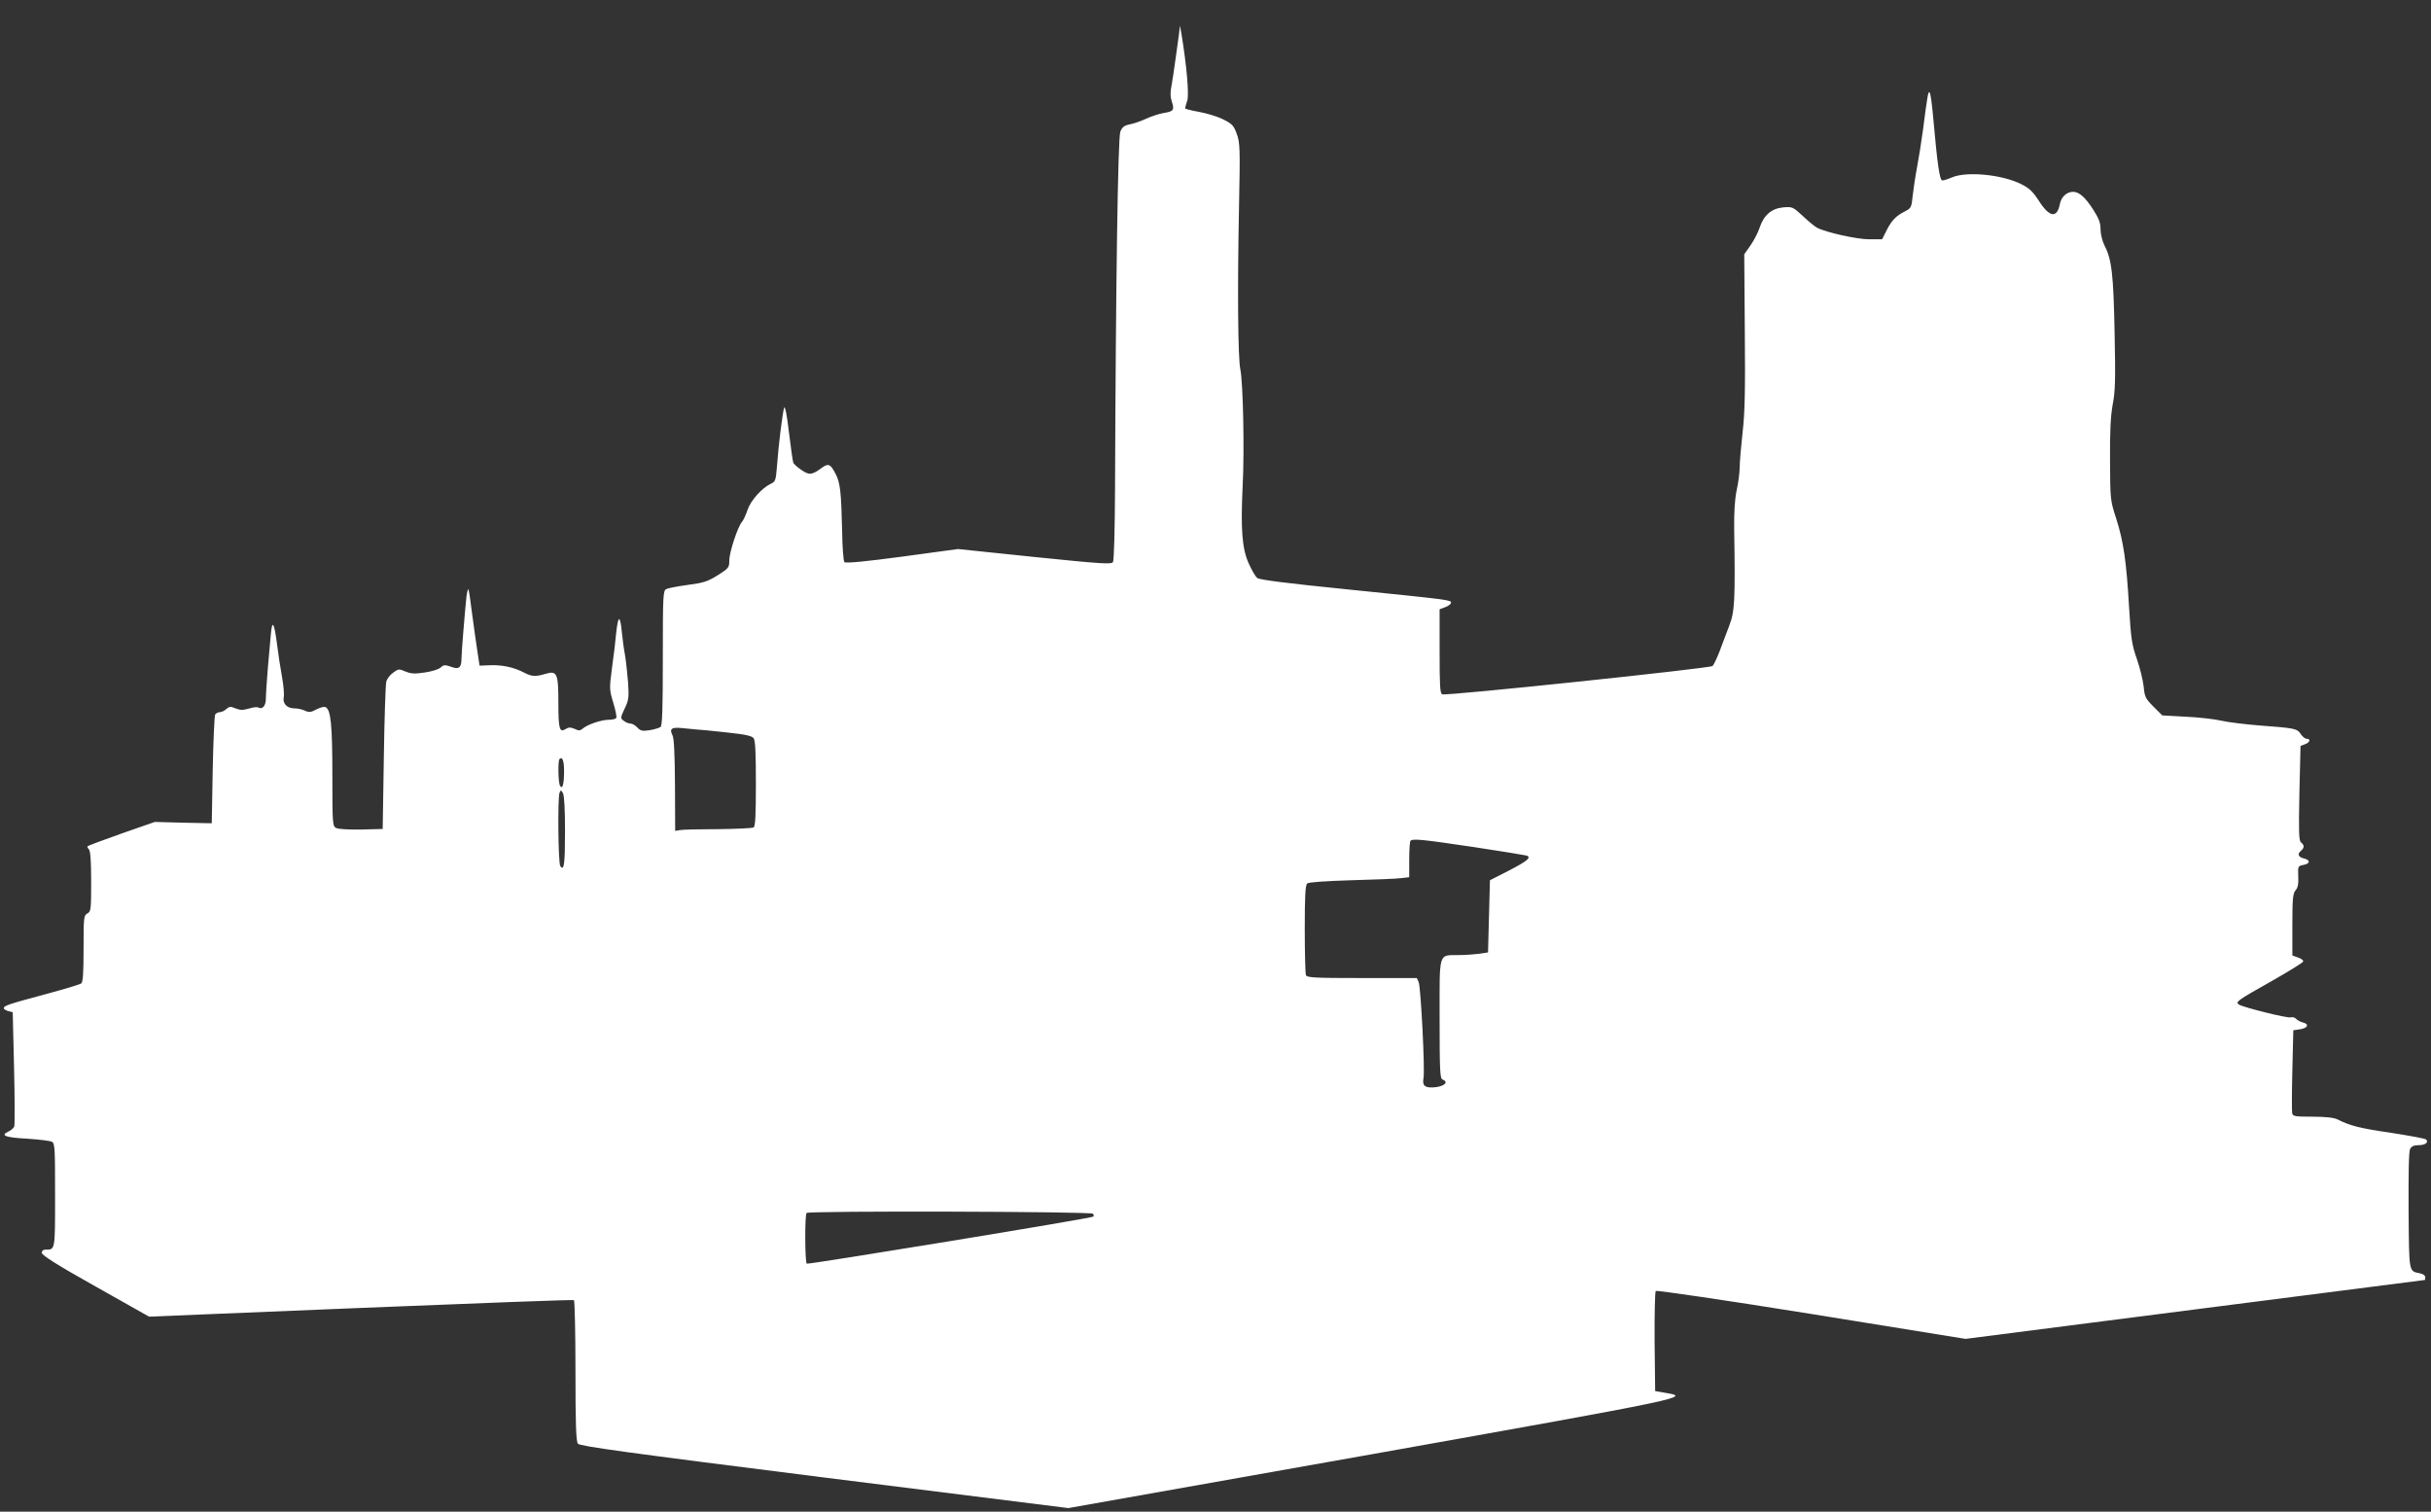 <?xml version="1.0" standalone="no"?>
<!DOCTYPE svg PUBLIC "-//W3C//DTD SVG 20010904//EN"
 "http://www.w3.org/TR/2001/REC-SVG-20010904/DTD/svg10.dtd">
<svg version="1.0" xmlns="http://www.w3.org/2000/svg"
 width="1280pt" height="796pt" viewBox="0 0 1280 796"
 preserveAspectRatio="xMidYMid meet">
<rect x="0" y="0" width="1280" height="796" fill="#333333" stroke="none"/>
<g transform="translate(0,796) scale(0.1,-0.1)"
fill="#ffffff" stroke="none">
<path d="M6207 7775 c-4 -27 -12 -86 -18 -130 -6 -44 -15 -104 -20 -133 -8
-37 -7 -62 1 -87 15 -44 9 -52 -43 -60 -23 -4 -64 -17 -92 -30 -27 -13 -67
-26 -87 -30 -29 -6 -39 -14 -49 -38 -13 -31 -24 -803 -28 -1882 -1 -208 -5
-376 -11 -385 -8 -12 -62 -9 -412 27 l-404 42 -294 -40 c-187 -25 -297 -36
-304 -29 -5 5 -11 80 -12 167 -5 207 -10 250 -34 297 -27 53 -38 58 -74 32
-51 -38 -66 -39 -107 -10 -21 14 -40 31 -42 38 -3 6 -13 79 -23 160 -10 89
-21 141 -25 130 -8 -23 -30 -196 -38 -309 -6 -74 -8 -81 -32 -92 -48 -23 -106
-88 -123 -138 -9 -27 -22 -55 -30 -64 -22 -26 -66 -159 -66 -202 0 -38 -3 -41
-61 -78 -53 -33 -74 -40 -158 -51 -53 -7 -104 -17 -113 -22 -17 -8 -18 -36
-18 -362 0 -271 -3 -356 -12 -364 -7 -5 -33 -13 -58 -17 -38 -6 -48 -3 -64 14
-11 12 -27 21 -36 21 -9 0 -25 6 -35 14 -19 14 -19 15 4 65 22 45 23 59 18
138 -4 48 -11 113 -16 143 -6 30 -13 85 -17 123 -3 37 -9 67 -14 67 -5 0 -11
-30 -15 -67 -3 -38 -13 -121 -22 -185 -15 -114 -15 -118 6 -188 12 -39 19 -75
16 -80 -3 -6 -21 -10 -39 -10 -40 0 -113 -25 -137 -46 -14 -12 -21 -13 -43 -2
-22 9 -32 9 -48 -1 -32 -20 -38 0 -38 140 0 153 -7 169 -67 151 -54 -16 -72
-15 -113 6 -52 28 -118 42 -180 39 l-55 -2 -12 80 c-7 44 -19 133 -28 199 -8
65 -16 121 -19 123 -2 3 -7 -15 -10 -39 -8 -76 -26 -292 -26 -323 0 -51 -13
-62 -55 -46 -32 11 -39 11 -55 -4 -9 -9 -47 -21 -83 -26 -53 -8 -72 -7 -102 5
-34 15 -38 14 -65 -6 -16 -11 -32 -32 -36 -47 -4 -14 -10 -195 -13 -401 l-6
-375 -113 -3 c-66 -1 -120 2 -132 8 -19 10 -20 21 -20 276 0 268 -8 350 -37
361 -8 3 -29 -3 -48 -13 -28 -15 -38 -16 -60 -6 -14 7 -39 12 -55 12 -38 0
-63 25 -56 59 3 14 -1 62 -9 106 -8 44 -20 121 -26 170 -15 118 -26 136 -33
54 -3 -35 -10 -116 -16 -180 -5 -63 -10 -134 -10 -156 0 -40 -18 -61 -41 -48
-5 3 -26 1 -48 -6 -32 -9 -46 -9 -71 1 -26 11 -33 10 -49 -4 -9 -9 -25 -16
-34 -16 -9 0 -19 -6 -24 -12 -4 -7 -10 -139 -13 -293 l-5 -280 -150 3 -150 4
-175 -61 c-96 -34 -176 -64 -179 -67 -3 -2 1 -10 7 -16 8 -8 12 -62 12 -170 0
-147 -1 -158 -20 -168 -19 -10 -20 -21 -20 -184 0 -127 -3 -176 -12 -184 -7
-6 -92 -31 -188 -57 -198 -53 -220 -61 -220 -74 0 -5 11 -11 23 -15 l24 -6 7
-293 c4 -161 4 -300 1 -309 -3 -8 -18 -21 -32 -27 -43 -20 -14 -31 102 -37 61
-4 118 -11 128 -16 16 -8 17 -32 17 -282 0 -294 1 -286 -51 -286 -12 0 -19 -7
-19 -17 1 -13 83 -65 283 -177 l282 -159 1114 46 c613 25 1118 44 1123 41 4
-3 8 -171 8 -373 0 -278 3 -371 13 -383 10 -13 256 -47 1297 -178 l1285 -161
1595 283 c1676 299 1686 301 1548 324 l-53 9 -3 259 c-1 143 2 264 6 268 5 5
365 -48 820 -121 l811 -131 1208 155 c664 85 1209 155 1210 155 2 0 3 7 3 15
0 8 -12 17 -27 20 -61 13 -58 -4 -61 329 -1 200 1 314 8 326 7 14 21 20 45 20
35 0 54 15 39 30 -5 5 -88 20 -184 35 -165 24 -216 37 -283 71 -19 9 -63 14
-132 14 -90 0 -103 2 -106 18 -2 9 -2 112 1 227 l5 210 34 5 c42 6 52 27 17
36 -14 3 -30 12 -36 19 -6 7 -19 11 -29 8 -19 -5 -246 52 -272 67 -21 14 -9
22 172 124 90 51 164 97 166 103 2 6 -10 16 -27 21 l-30 11 0 162 c0 138 3
165 17 181 12 14 16 33 14 73 -2 54 -2 55 29 61 35 7 35 26 0 34 -29 7 -35 23
-15 40 19 16 19 29 1 44 -12 9 -13 54 -9 259 l6 249 23 9 c27 9 32 29 9 29 -8
0 -22 11 -31 25 -19 29 -31 31 -217 45 -76 6 -166 17 -200 25 -34 8 -118 18
-187 21 l-125 7 -46 46 c-42 42 -47 51 -52 107 -4 34 -20 99 -36 145 -26 74
-31 106 -41 276 -14 239 -29 342 -68 464 -31 95 -31 101 -32 305 -1 152 3 232
14 294 14 71 15 135 10 379 -6 307 -15 385 -53 458 -12 24 -21 61 -21 86 0 34
-9 57 -39 104 -42 65 -74 93 -106 93 -33 0 -62 -27 -69 -64 -15 -77 -55 -71
-111 17 -32 49 -51 67 -94 88 -100 50 -286 68 -363 35 -21 -9 -43 -16 -51 -16
-14 0 -26 82 -48 330 -6 69 -14 129 -19 133 -7 8 -11 -10 -35 -198 -8 -60 -22
-148 -31 -195 -9 -47 -19 -114 -23 -150 -6 -61 -8 -66 -39 -82 -48 -24 -71
-47 -98 -100 l-24 -48 -68 0 c-65 0 -227 36 -275 61 -12 7 -46 34 -75 62 -52
48 -55 49 -103 45 -62 -6 -102 -41 -124 -107 -8 -25 -30 -67 -48 -93 l-33 -47
3 -405 c3 -318 0 -433 -12 -536 -8 -73 -15 -154 -15 -180 0 -27 -7 -82 -16
-122 -10 -49 -14 -116 -13 -203 6 -376 3 -435 -26 -510 -14 -38 -38 -99 -51
-135 -14 -36 -30 -70 -37 -77 -13 -12 -1399 -158 -1423 -149 -12 4 -14 44 -14
227 l0 221 30 11 c17 6 30 17 30 23 0 15 -1 15 -540 70 -328 33 -470 51 -481
61 -9 8 -29 42 -44 76 -35 77 -43 180 -32 408 10 192 2 543 -12 613 -13 58
-16 425 -7 866 6 298 5 329 -12 375 -16 44 -24 53 -73 77 -30 15 -87 32 -126
39 -40 7 -73 15 -73 19 0 4 5 21 11 39 11 31 -3 187 -30 351 l-8 45 -6 -50z
m-2542 -3656 c11 0 81 -7 155 -15 103 -11 138 -18 148 -31 9 -12 12 -77 12
-239 0 -167 -3 -225 -12 -231 -7 -4 -92 -8 -188 -9 -96 0 -186 -2 -200 -5
l-25 -4 -1 240 c-1 166 -5 247 -13 263 -18 35 -5 44 53 38 28 -3 60 -6 71 -7z
m-695 -219 c0 -68 -8 -99 -21 -78 -10 15 -12 132 -3 141 15 15 24 -8 24 -63z
m5 -313 c0 -178 -5 -217 -25 -187 -11 17 -14 358 -4 385 6 16 8 16 18 -1 7
-12 11 -87 11 -197z m4783 -87 c147 -22 273 -43 280 -45 27 -10 5 -28 -93 -79
l-100 -51 -5 -190 -5 -190 -45 -7 c-25 -3 -73 -7 -108 -7 -110 -2 -102 25
-102 -335 0 -270 2 -315 15 -320 32 -12 15 -33 -31 -40 -58 -8 -77 5 -69 46 9
38 -14 477 -25 506 l-10 22 -289 0 c-254 0 -290 2 -295 16 -3 9 -6 118 -6 244
0 173 3 230 13 238 8 7 101 13 232 17 121 3 239 8 263 11 l42 5 0 93 c0 51 3
96 7 99 12 12 61 7 331 -33z m-2003 -1931 c4 -6 5 -13 2 -15 -8 -9 -1500 -253
-1509 -248 -10 6 -11 258 -1 267 11 12 1501 8 1508 -4z"/>
</g>
</svg>
